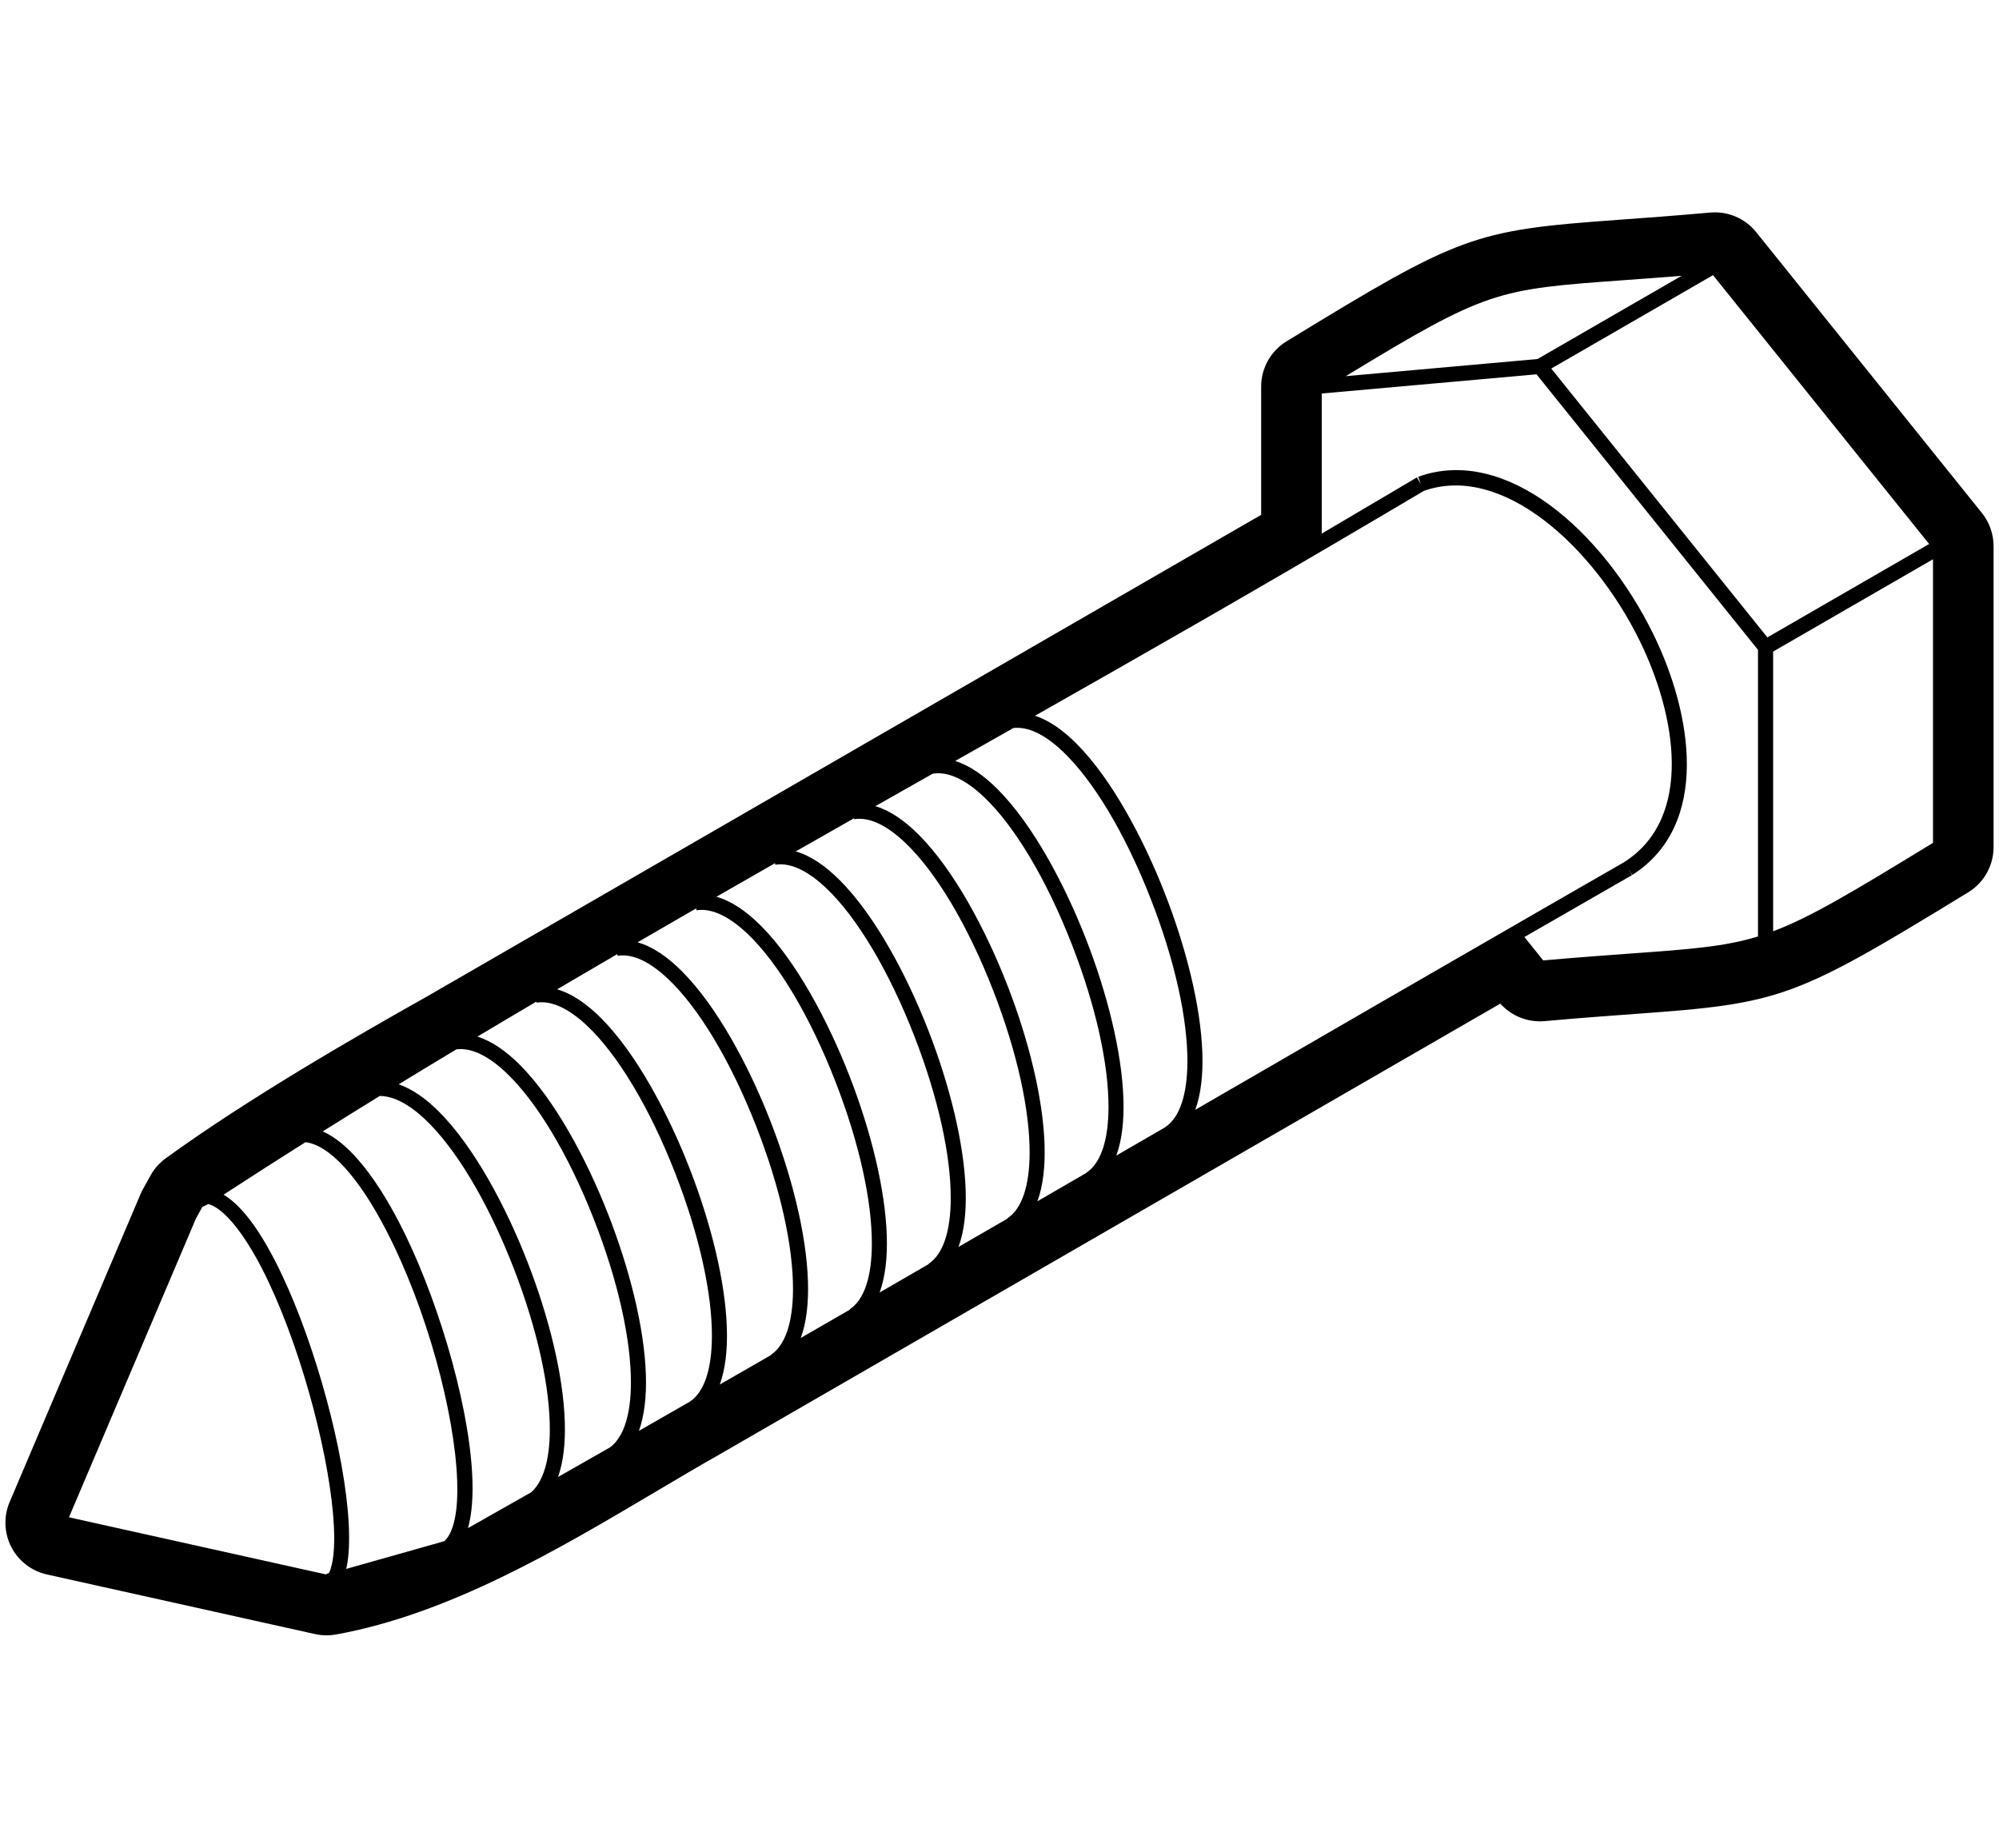 <svg xmlns="http://www.w3.org/2000/svg" viewBox="0 0 132 122"><path class="st0" d="M130.869,33.868l-14.903-18.54c-0.733-0.913-1.872-1.396-3.04-1.293c-2.414,0.216-4.388,0.359-6.054,0.479
		c-9.601,0.695-10.42,0.996-21.919,8.024c-1.04,0.636-1.675,1.767-1.675,2.986v8.47L28.281,65.748
		c-4.853,2.727-11.929,6.807-17.338,10.734c-0.415,0.302-0.759,0.69-1.007,1.139l-0.5,0.904c-0.059,0.105-0.111,0.214-0.158,0.325
		L0.637,99.174c-0.407,0.957-0.367,2.045,0.108,2.97c0.476,0.925,1.338,1.59,2.354,1.816l17.708,3.936
		c0.25,0.055,0.504,0.083,0.759,0.083c0.208,0,0.416-0.019,0.622-0.056c7.482-1.351,14.696-5.627,21.061-9.399
		c1.466-0.869,2.9-1.719,4.323-2.524l51.499-29.732c0.734,0.822,1.819,1.253,2.923,1.155c2.414-0.216,4.388-0.359,6.055-0.48
		c9.601-0.696,10.42-0.996,21.918-8.024c1.04-0.636,1.675-1.767,1.675-2.986V36.061C131.642,35.264,131.369,34.49,130.869,33.868z
		 M36.852,97.522c0.349-0.998,0.485-2.229,0.444-3.613c-0.092-3.117-1.061-6.976-2.449-10.547c-1.425-3.67-3.533-7.632-5.863-9.963
		c-0.862-0.863-1.755-1.488-2.656-1.805c1.261-0.772,2.534-1.538,3.805-2.304c0.985-0.135,2.125,0.429,3.312,1.56
		c1.966,1.873,4.055,5.291,5.765,9.642c1.632,4.155,2.463,8.013,2.451,10.841c-0.008,2.049-0.462,3.55-1.377,4.233
		C39.136,96.221,37.993,96.872,36.852,97.522z M21.729,103.856l-0.216,0.098l-16.959-3.769l8.383-19.724l0.424-0.768l0.395-0.192
		c0.655,0.182,1.41,0.888,2.199,2.007c0.581,0.824,1.18,1.866,1.772,3.122c2.358,4.993,4.117,11.953,4.322,16.161
		C22.114,102.154,22.021,103.231,21.729,103.856z M23.023,100.542c-0.251-4.592-2.149-11.589-4.392-16.338
		c-0.62-1.314-1.236-2.404-1.844-3.27c-0.685-0.976-1.36-1.652-2.023-2.052c1.788-1.162,3.588-2.319,5.408-3.466
		c0.797,0.102,1.672,0.671,2.58,1.665c0.885,0.969,1.8,2.336,2.705,4.07c2.741,5.256,4.58,12.21,4.732,16.628
		c0.066,1.94-0.197,3.381-0.849,3.983l-6.479,1.831C23.047,102.804,23.089,101.752,23.023,100.542z M30.903,100.899
		c0.271-0.966,0.351-2.203,0.274-3.61c-0.269-4.972-2.457-12.042-4.834-16.601c-0.747-1.432-1.672-2.953-2.718-4.142
		c-0.719-0.819-1.496-1.476-2.31-1.842c1.248-0.782,2.499-1.563,3.759-2.338c0.914,0.001,1.939,0.543,3.004,1.55
		c1.995,1.889,4.114,5.373,5.837,9.807c1.603,4.127,2.413,7.956,2.391,10.758c-0.015,1.912-0.423,3.335-1.23,4.053
		C33.676,99.329,32.29,100.114,30.903,100.899z M66.913,48.072c0.978-0.12,2.106,0.442,3.28,1.561
		c1.967,1.875,4.059,5.299,5.769,9.655c1.629,4.149,2.458,8.001,2.446,10.827c-0.009,2.119-0.488,3.663-1.467,4.311l0.003,0.004
		c-1.073,0.621-2.151,1.246-3.228,1.87c0.373-1.024,0.514-2.304,0.466-3.746c-0.103-3.109-1.069-6.946-2.45-10.499
		c-1.422-3.658-3.525-7.604-5.847-9.935c-0.912-0.916-1.858-1.575-2.81-1.875c0.047-0.026,0.094-0.053,0.141-0.08
		C64.44,49.473,65.68,48.77,66.913,48.072z M61.614,51.084c1.004-0.162,2.167,0.405,3.375,1.554
		c1.988,1.891,4.095,5.362,5.812,9.779c1.594,4.101,2.406,7.908,2.397,10.706c-0.007,2.124-0.487,3.667-1.463,4.309l0.007,0.011
		c-1.077,0.624-2.158,1.25-3.238,1.875c0.375-1.025,0.518-2.31,0.47-3.756c-0.103-3.108-1.068-6.942-2.448-10.494
		c-1.422-3.66-3.525-7.609-5.848-9.941c-0.932-0.936-1.899-1.608-2.873-1.898c1.272-0.721,2.54-1.438,3.807-2.155L61.614,51.084z
		 M47.996,87.672c-0.103-3.111-1.07-6.95-2.453-10.506c-1.421-3.655-3.521-7.599-5.841-9.929c-0.945-0.949-1.927-1.629-2.915-1.913
		c1.322-0.778,2.646-1.553,3.974-2.326l0.019,0.114c0.997-0.166,2.16,0.404,3.369,1.557c1.968,1.876,4.06,5.301,5.77,9.658
		c1.628,4.147,2.457,7.999,2.445,10.824c-0.009,2.12-0.488,3.664-1.467,4.312l0.009,0.014c-1.126,0.648-2.253,1.296-3.376,1.941
		C47.902,90.393,48.043,89.114,47.996,87.672z M53.351,84.581c-0.103-3.141-1.092-7.025-2.502-10.619
		c-1.417-3.61-3.503-7.501-5.801-9.812c-0.958-0.962-1.951-1.653-2.95-1.93c1.29-0.748,2.578-1.496,3.87-2.239l0.02,0.124
		c1.004-0.161,2.167,0.406,3.375,1.554c1.988,1.892,4.097,5.364,5.813,9.782c1.593,4.099,2.404,7.905,2.395,10.703
		c-0.007,2.124-0.487,3.667-1.462,4.31l0.012,0.019c-1.082,0.624-2.164,1.248-3.244,1.87C53.255,87.315,53.399,86.029,53.351,84.581
		z M58.556,81.576c-0.103-3.108-1.068-6.944-2.448-10.496c-1.422-3.659-3.525-7.607-5.848-9.939
		c-0.958-0.962-1.953-1.651-2.954-1.928c1.292-0.741,2.582-1.483,3.873-2.22l0.017,0.105c1.001-0.163,2.165,0.404,3.373,1.555
		c1.988,1.892,4.098,5.363,5.815,9.78c1.593,4.1,2.405,7.906,2.396,10.704c-0.007,2.125-0.486,3.668-1.463,4.31l0.013,0.019
		c-1.083,0.626-2.165,1.25-3.247,1.875C58.46,84.314,58.604,83.027,58.556,81.576z M63.765,78.568
		c-0.103-3.108-1.068-6.944-2.449-10.497c-1.422-3.659-3.526-7.605-5.848-9.937c-0.949-0.952-1.933-1.635-2.923-1.917
		c1.284-0.731,2.568-1.462,3.85-2.189l0.01,0.063c1-0.163,2.163,0.405,3.372,1.556c1.988,1.892,4.1,5.364,5.817,9.782
		c1.593,4.099,2.404,7.904,2.395,10.701c-0.007,2.125-0.487,3.668-1.463,4.31l0.011,0.017c-1.081,0.625-2.161,1.25-3.243,1.875
		C63.67,81.305,63.813,80.019,63.765,78.568z M42.649,90.759c-0.104-3.145-1.095-7.034-2.509-10.633
		c-1.416-3.605-3.498-7.49-5.794-9.797c-0.916-0.921-1.866-1.584-2.821-1.882c1.292-0.774,2.591-1.542,3.891-2.311l0.011,0.067
		c1.002-0.16,2.165,0.407,3.372,1.555c1.987,1.89,4.096,5.356,5.813,9.771c1.596,4.104,2.408,7.914,2.398,10.713
		c-0.007,2.124-0.486,3.667-1.463,4.31l0.001,0.001c-1.121,0.643-2.242,1.285-3.358,1.924
		C42.556,93.456,42.696,92.187,42.649,90.759z M79.396,69.544c-0.104-3.142-1.092-7.027-2.503-10.622
		c-1.417-3.609-3.5-7.5-5.798-9.81c-0.892-0.896-1.815-1.544-2.746-1.854c7.324-4.149,14.72-8.378,21.93-12.636
		c1.247-0.736,2.507-1.472,3.74-2.209c5.192-1.841,11.206,3.699,14.239,9.864c2.419,4.916,3.607,11.701-1.003,14.646
		c-1.516,0.87-3.059,1.759-4.595,2.642c-7.833,4.507-15.862,9.155-23.731,13.713C79.301,72.256,79.442,70.98,79.396,69.544z
		 M127.386,35.919l-2.745,1.585l-7.936,4.582l-14.27-17.751l4.913-2.836l5.768-3.331L127.386,35.919z M105.047,21.673l-3.521,2.033
		l-5.671,0.507l-6.988,0.624c9.332-5.679,9.972-5.729,18.294-6.332c1.136-0.083,2.425-0.176,3.885-0.295L105.047,21.673z
		 M103.436,60.273c1.447-0.833,2.904-1.672,4.334-2.492l-0.249-0.434l0.269,0.422c5.171-3.3,3.967-10.646,1.366-15.934
		c-3.312-6.732-9.701-12.45-15.508-10.354l0.169,0.47l-0.257-0.429c-1.081,0.647-2.188,1.292-3.281,1.939
		c-0.999,0.591-1.993,1.182-3,1.772v-9.251l6.469-0.578l7.712-0.689l14.625,18.194v15.724v3.2c-2.211,0.676-4.423,0.838-8.326,1.121
		c-1.624,0.118-3.536,0.256-5.855,0.461l-1.242-1.546C101.594,61.332,102.509,60.807,103.436,60.273z M117.085,58.225V43.022
		l7.557-4.363l3-1.732v18.725c-5.315,3.248-8.088,4.912-10.557,5.839V58.225z"/></svg>